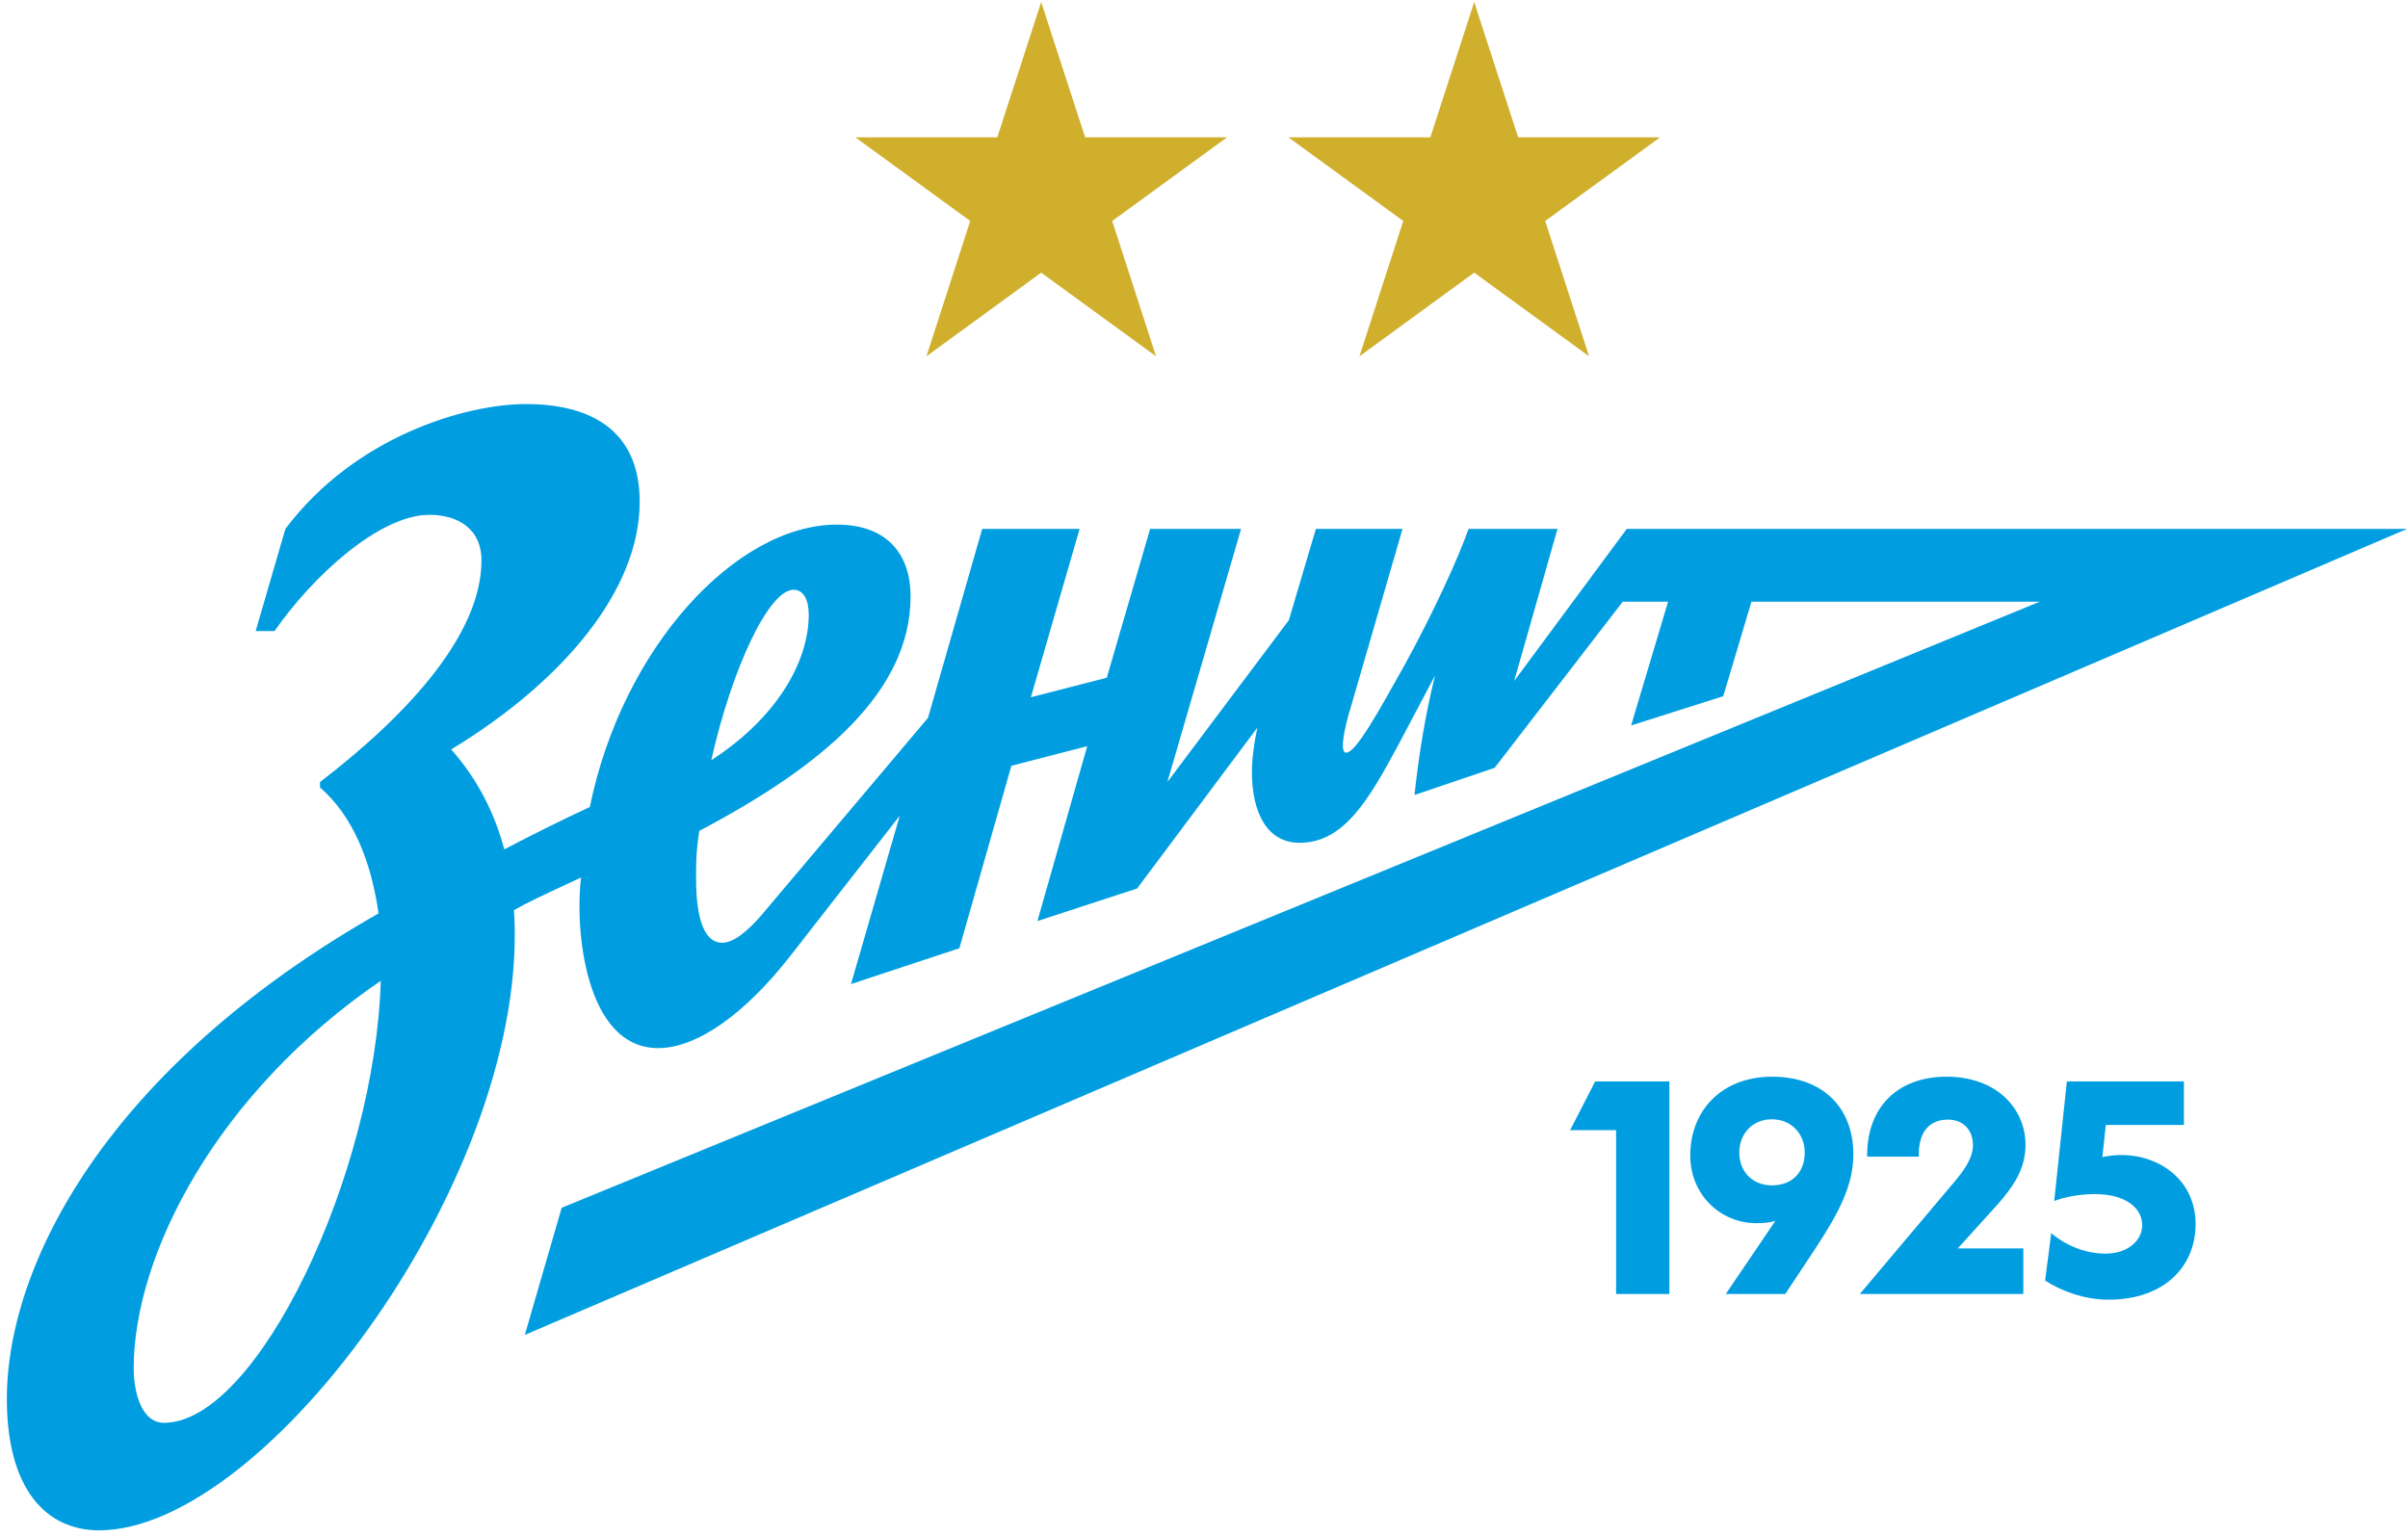 <svg viewBox="0 0 282 180" fill="none" xmlns="http://www.w3.org/2000/svg">
<path d="M94.711 72.005C94.711 70.22 94.08 69.079 92.939 69.079C90.011 69.079 85.696 78.365 83.295 89.051C91.297 83.846 94.711 77.221 94.711 72.005ZM15.656 160.291C15.656 162.712 16.418 166.652 19.209 166.652C30.117 166.652 43.954 137.524 44.588 114.882C25.419 127.978 15.656 146.935 15.656 160.291ZM115.023 61.952H126.43L120.727 81.67L129.614 79.382L134.691 61.952H145.341L136.709 91.6L150.935 72.643L154.103 61.952H164.248L158.161 82.941C157.906 83.705 156.639 88.164 157.649 88.164C158.792 88.164 161.454 83.324 164.51 77.859C167.8 71.882 170.72 65.514 171.987 61.952H182.397L177.323 79.765L190.51 61.952H281.887L61.461 156.357L65.779 141.464L238.864 70.481H205.112L201.805 81.55L191.019 84.973L195.347 70.481H190.033L175.037 89.936L165.651 93.119C166.151 88.419 166.919 83.705 168.054 79.127L163.748 87.269C160.315 93.634 157.404 98.718 152.196 98.718C148.381 98.718 146.614 95.162 146.614 90.456C146.614 88.802 146.868 87.011 147.248 85.229L133.167 104.068L121.49 107.885L127.323 87.403L118.442 89.694L112.353 111.066L99.661 115.263L105.366 95.546L92.564 111.953C87.097 118.951 81.516 122.764 77.074 122.764C68.436 122.764 67.292 108.517 68.054 102.781C63.368 104.955 61.722 105.721 60.192 106.609C62.224 137.141 31.261 179.248 11.592 179.248C5.505 179.248 0.803 174.548 0.803 163.856C0.803 148.078 12.612 125.057 44.331 106.987C43.444 100.75 41.286 95.546 37.477 92.232V91.6C48.261 83.324 56.385 74.04 56.385 65.646C56.385 61.829 53.472 60.302 50.306 60.302C44.331 60.302 36.468 67.68 32.154 73.917H29.94L33.421 61.952C41.543 51.141 54.487 47.327 61.596 47.327C68.819 47.327 74.914 50.127 74.914 58.777C74.914 69.079 66.028 79.765 52.84 87.781C55.883 91.219 57.909 95.162 59.053 99.486C62.224 97.831 65.523 96.174 69.076 94.521C72.886 75.825 86.207 61.449 98.012 61.449C103.971 61.449 106.637 65.01 106.637 69.837C106.637 81.035 96.365 89.694 81.894 97.32C81.488 99.927 81.516 101.396 81.516 102.92C81.516 108.005 82.654 110.425 84.56 110.425C85.828 110.425 87.345 109.278 89.126 107.249L108.677 84.084L115.023 61.952Z" fill="#009EE1"/>
<path d="M246.207 135.533L246.613 131.762H255.756V126.67H242.049L240.567 140.671C242.189 140.065 244.015 139.864 245.338 139.864C248.848 139.864 250.874 141.44 250.874 143.525C250.874 145.144 249.362 146.835 246.565 146.835C244.381 146.835 242.084 146.013 240.216 144.44L239.504 149.992C241.381 151.21 244.093 152.231 246.931 152.231C253.435 152.231 257.128 148.363 257.128 143.369C257.128 137.469 251.495 134.359 246.207 135.533Z" fill="#009EE1"/>
<path d="M237.207 134.104C237.207 129.822 233.798 126.112 227.963 126.112C222.278 126.112 218.661 129.625 218.661 135.329V135.479H224.712V135.171C224.712 132.576 225.978 131.142 228.107 131.142C229.94 131.142 231.055 132.373 231.055 134.158C231.055 135.329 230.39 136.6 229.085 138.18L217.801 151.566H236.951V146.224H229.278L233.798 141.231C235.985 138.794 237.207 136.752 237.207 134.104Z" fill="#009EE1"/>
<path d="M183.877 132.373H189.261V151.566H195.501V126.67H186.809L183.877 132.373Z" fill="#009EE1"/>
<path d="M207.493 138.843C205.36 138.843 203.689 137.368 203.689 134.975C203.689 132.88 205.162 131.102 207.493 131.102C209.838 131.102 211.351 132.88 211.351 134.975C211.351 137.368 209.838 138.843 207.493 138.843ZM207.544 126.113C201.562 126.113 197.945 130.135 197.945 135.329C197.945 140.014 201.562 143.27 205.659 143.27C206.587 143.27 207.034 143.231 207.902 143.016L202.106 151.565H209.074L212.573 146.275C215.321 142.099 217.049 138.843 217.049 135.215C217.049 129.822 213.538 126.113 207.544 126.113Z" fill="#009EE1"/>
<path d="M121.932 0.244L127.081 16.089H143.696L130.247 25.884L135.382 41.734L121.932 31.935L108.494 41.734L113.624 25.884L100.178 16.089H116.793L121.932 0.244Z" fill="#D0AF2C"/>
<path d="M172.643 0.244L177.792 16.089H194.407L180.958 25.884L186.094 41.734L172.643 31.935L159.205 41.734L164.335 25.884L150.89 16.089H167.505L172.643 0.244Z" fill="#D0AF2C"/>
</svg>
